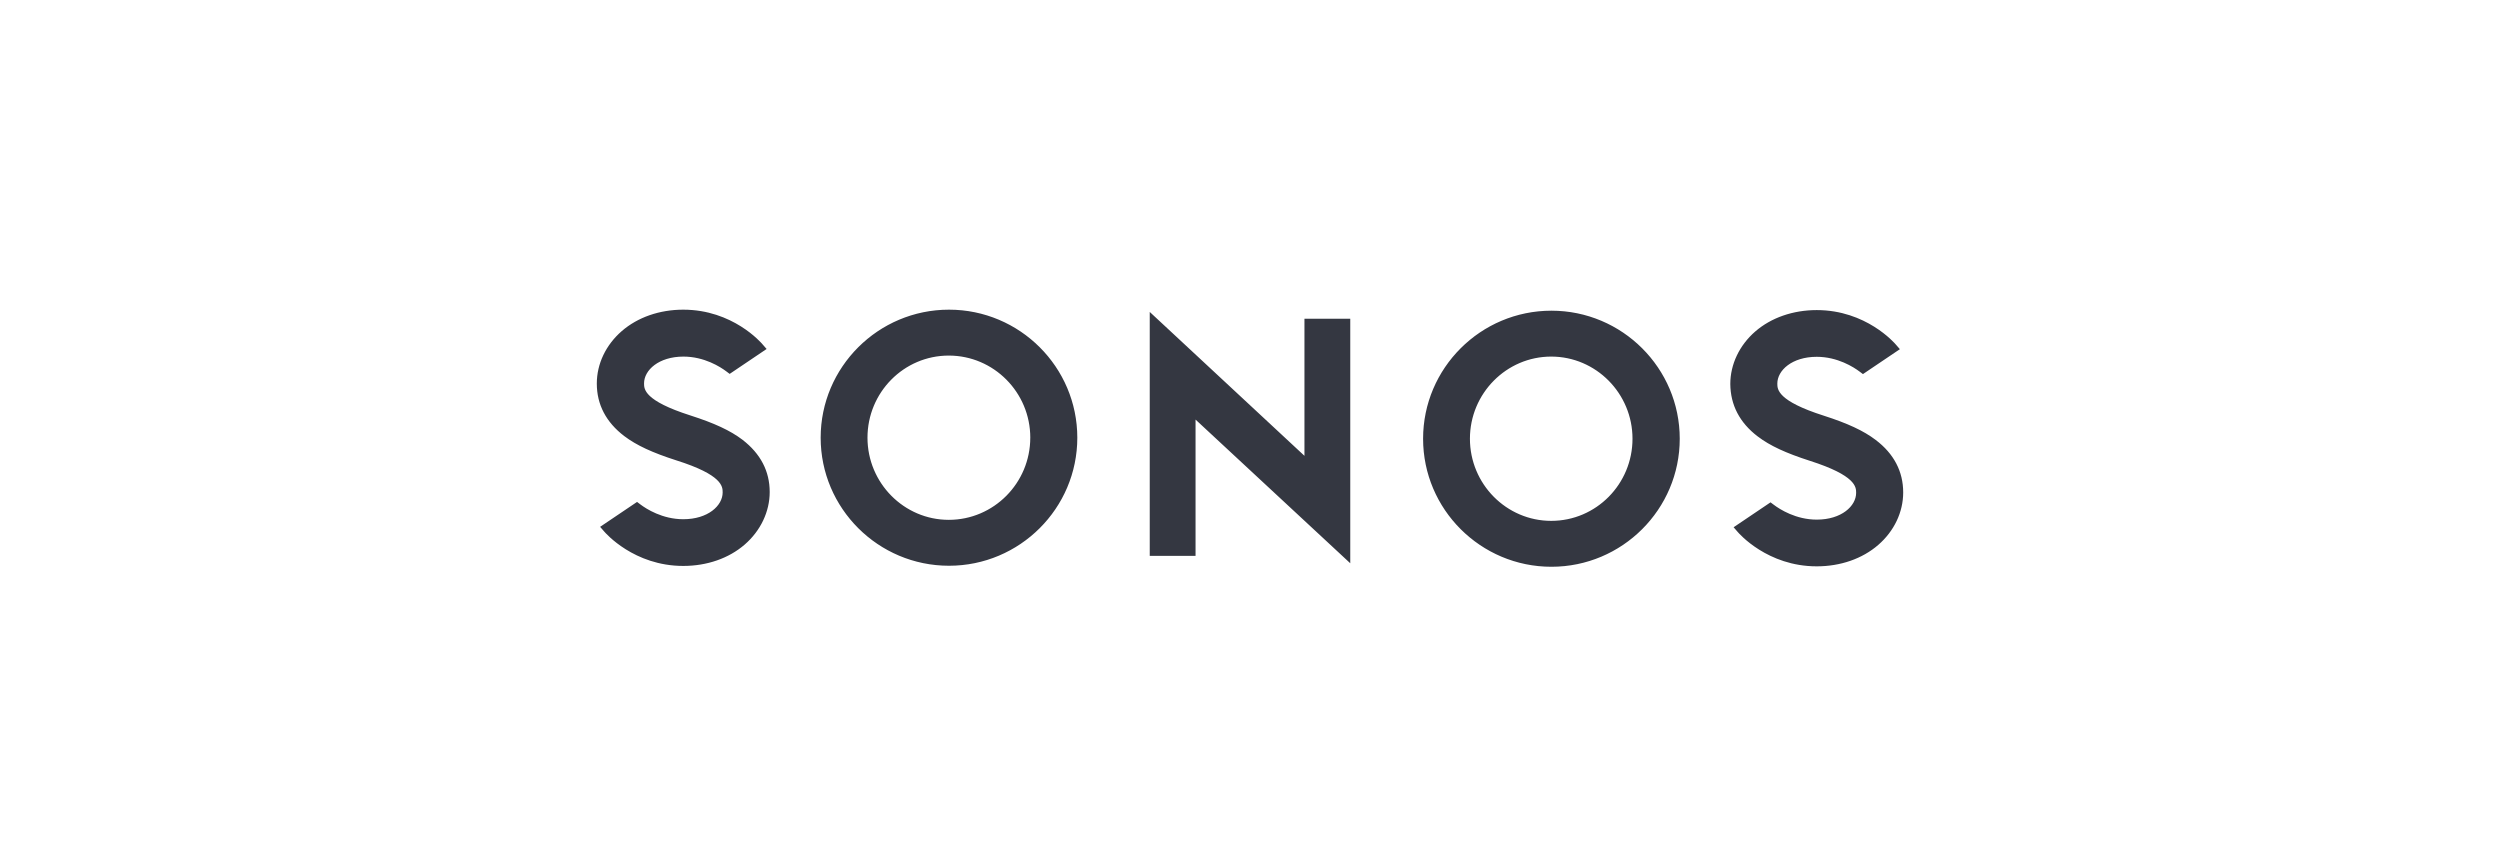 <svg width="174" height="60" viewBox="0 0 174 60" fill="none" xmlns="http://www.w3.org/2000/svg">
<g clip-path="url(#clip0_310_428)">
<path d="M90.79 22.183H93.978V39.203L83.21 29.203V38.687H80.022V21.711L90.79 31.725V22.183ZM74.981 30.464C74.981 35.378 70.975 39.376 66.05 39.376C61.124 39.376 57.118 35.378 57.118 30.464C57.118 25.551 61.124 21.553 66.05 21.553C70.975 21.553 74.981 25.551 74.981 30.464ZM71.708 30.464C71.708 27.312 69.165 24.748 66.035 24.748C62.905 24.748 60.377 27.312 60.377 30.464C60.377 33.616 62.919 36.181 66.035 36.181C69.165 36.181 71.707 33.616 71.707 30.464H71.708ZM51.676 30.607C50.828 29.962 49.709 29.447 48.057 28.917C44.826 27.885 44.826 27.083 44.826 26.682C44.826 25.765 45.846 24.819 47.569 24.819C49.019 24.819 50.139 25.536 50.555 25.851L50.785 26.023L53.356 24.289L53.068 23.96C52.983 23.859 51.001 21.553 47.555 21.553C45.902 21.553 44.382 22.084 43.276 23.043C42.17 24.003 41.538 25.322 41.538 26.696C41.538 28.158 42.185 29.39 43.447 30.35C44.295 30.994 45.415 31.51 47.066 32.039C50.297 33.057 50.297 33.873 50.297 34.275C50.297 35.192 49.278 36.138 47.555 36.138C46.105 36.138 44.984 35.421 44.568 35.106L44.339 34.934L41.768 36.668L42.055 36.997C42.142 37.097 44.124 39.389 47.555 39.389C49.206 39.389 50.728 38.86 51.834 37.899C52.94 36.939 53.571 35.607 53.571 34.246C53.571 32.799 52.94 31.582 51.676 30.607ZM99.047 30.536C99.047 25.622 103.054 21.624 107.979 21.624C112.904 21.624 116.91 25.622 116.91 30.536C116.91 35.449 112.904 39.447 107.979 39.447C103.054 39.447 99.047 35.449 99.047 30.536ZM102.307 30.536C102.307 33.688 104.848 36.252 107.965 36.252C111.095 36.252 113.622 33.688 113.622 30.536C113.622 27.384 111.081 24.818 107.965 24.818C104.848 24.818 102.307 27.383 102.307 30.535V30.536ZM122.339 30.377C123.185 31.023 124.305 31.538 125.957 32.069C129.187 33.1 129.187 33.902 129.187 34.303C129.187 35.22 128.168 36.166 126.445 36.166C124.995 36.166 123.875 35.449 123.458 35.134L123.228 34.963L120.659 36.697L120.945 37.025C121.032 37.126 123.014 39.417 126.446 39.417C128.096 39.417 129.618 38.888 130.724 37.928C131.83 36.969 132.462 35.65 132.462 34.275C132.462 32.813 131.815 31.581 130.552 30.622C129.705 29.977 128.585 29.461 126.934 28.931C123.702 27.9 123.702 27.097 123.702 26.696C123.702 25.78 124.722 24.834 126.445 24.834C127.895 24.834 129.016 25.551 129.432 25.866L129.661 26.037L132.232 24.303L131.945 23.975C131.858 23.874 129.876 21.582 126.445 21.582C124.794 21.582 123.272 22.112 122.166 23.071C121.06 24.031 120.429 25.363 120.429 26.725C120.443 28.187 121.075 29.418 122.339 30.378V30.377Z" fill="#343741"/>
</g>
<defs>
<clipPath id="clip0_310_428">
<rect width="92" height="19" fill="white" transform="translate(41 21)"/>
</clipPath>
</defs>
</svg>
